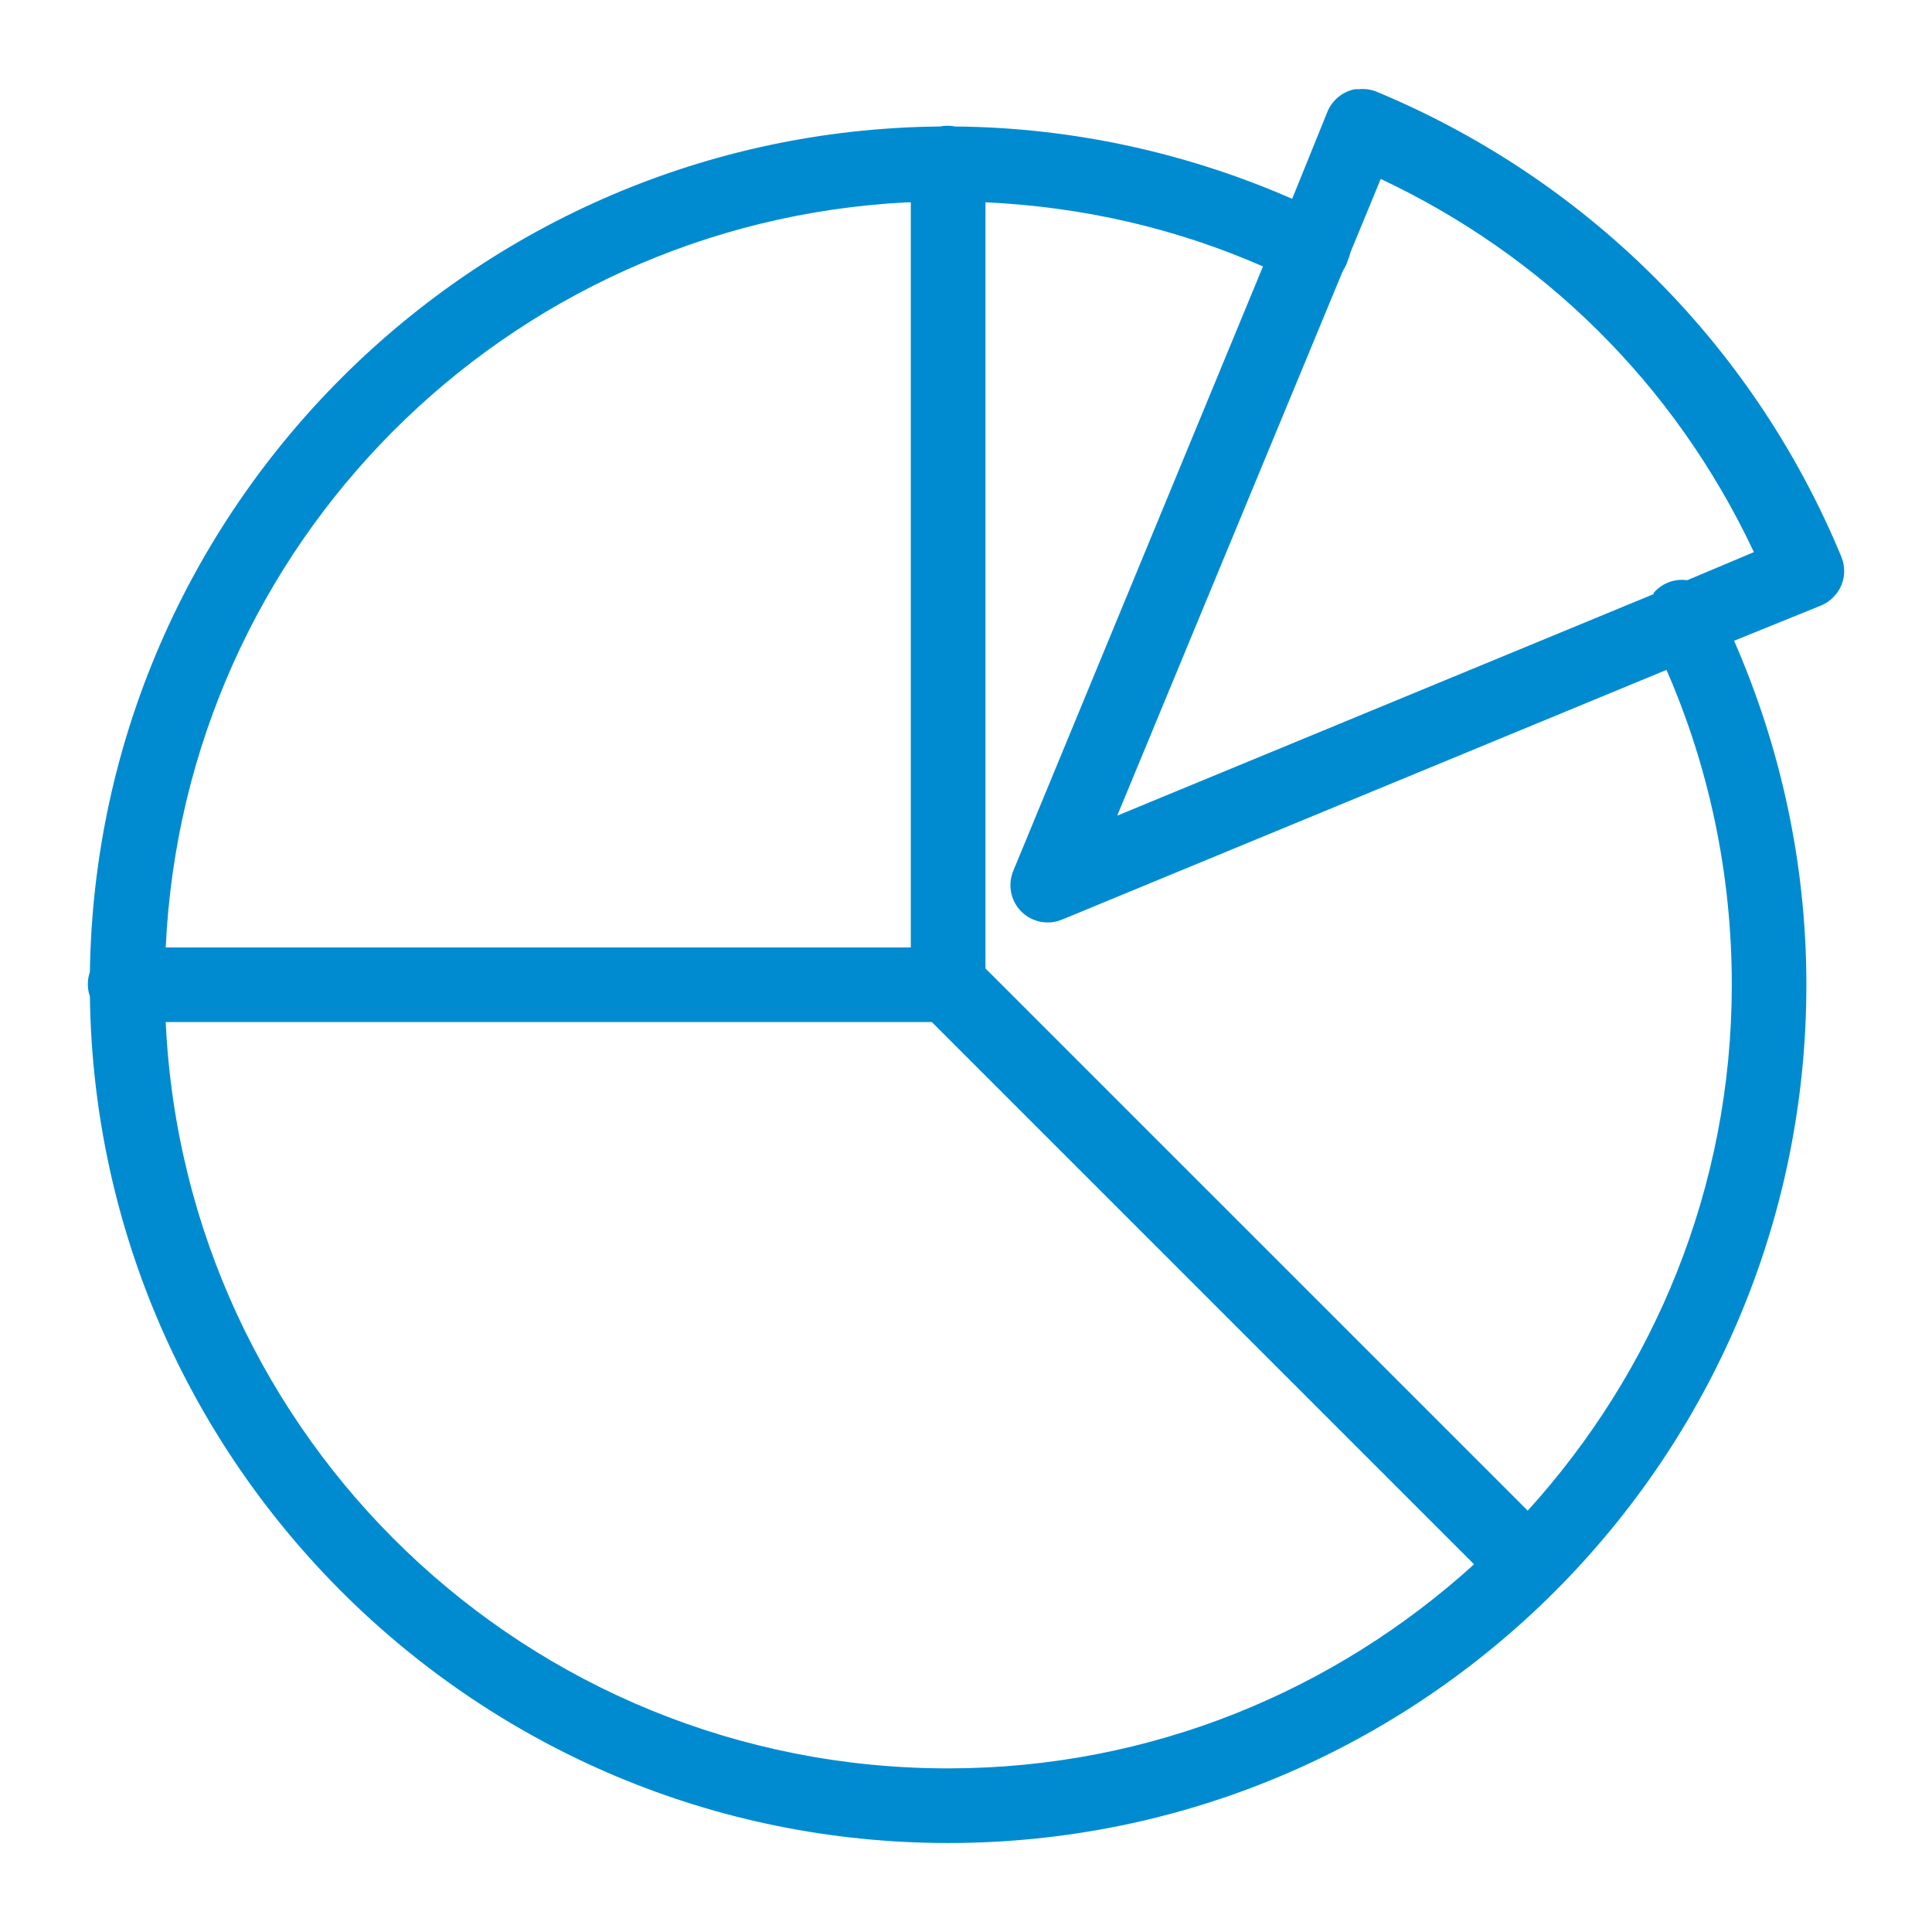 <?xml version="1.0" encoding="utf-8"?>
<!-- Generator: Adobe Illustrator 16.0.0, SVG Export Plug-In . SVG Version: 6.00 Build 0)  -->
<!DOCTYPE svg PUBLIC "-//W3C//DTD SVG 1.1//EN" "http://www.w3.org/Graphics/SVG/1.1/DTD/svg11.dtd">
<svg version="1.1" xmlns="http://www.w3.org/2000/svg" xmlns:xlink="http://www.w3.org/1999/xlink" x="0px" y="0px" width="110px"
	 height="110px" viewBox="0 0 110 110" enable-background="new 0 0 110 110" xml:space="preserve">
<g id="References">
</g>
<g id="Replicated_Header_Image">
</g>
<g id="Header_Image_Text">
</g>
<g id="Header_Image_Swoosh_Detail_copy">
</g>
<g id="Header_Image_Swoosh_Detail_copy_2">
</g>
<g id="Header_Image_Swoosh_Detail" display="none">
</g>
<g id="What_We_Do">
</g>
<g id="Who_We_Help_BG">
</g>
<g id="Who_We_Help_Swoosh_Detail">
</g>
<g id="Who_We_Help">
</g>
<g id="Services">
</g>
<g id="Call_to_Action_BG">
</g>
<g id="Call_to_Action_Swoosh_Detail">
</g>
<g id="Call_to_Action">
</g>
<g id="Top_100_Advisers_BG">
</g>
<g id="Top_Advisers_Swoosh_copy">
</g>
<g id="Top_Advisers_Swoosh">
</g>
<g id="Top_100_Advisers">
</g>
<g id="Chartered_Status_Swoosh">
</g>
<g id="Chartered_Status">
</g>
<g id="Our_Team_Swoosh">
</g>
<g id="Our_Team">
</g>
<g id="Testimonial_BG">
</g>
<g id="Testimonials">
</g>
<g id="Plan_Invest_Review">
	<path fill="#008BD1" d="M77.155,5.078c-0.723,0.133-1.328,0.639-1.594,1.328l-1.991,4.913c-5.885-2.572-12.382-4.058-19.188-4.117
		c-0.282-0.058-0.581-0.058-0.863,0c-0.025,0-0.042,0-0.067,0C26.979,7.484,5.509,28.888,5.118,55.337
		c-0.157,0.448-0.157,0.946,0,1.394c0.357,26.657,22.126,48.202,48.865,48.202c26.963,0,48.865-21.902,48.865-48.865
		c0-6.955-1.494-13.594-4.116-19.586l4.912-1.991c0.533-0.207,0.955-0.622,1.188-1.146c0.224-0.522,0.224-1.112,0.008-1.644
		C99.679,19.244,89.902,10,78.351,5.211c-0.316-0.125-0.655-0.166-0.996-0.133C77.287,5.078,77.221,5.078,77.155,5.078z
		 M78.614,10.189c9.097,4.283,16.674,11.536,21.246,21.246l-3.784,1.594c-0.025,0-0.042,0-0.066,0
		c-0.705-0.083-1.402,0.19-1.858,0.729c0,0.025,0,0.042,0,0.067L63.61,46.44l12.814-30.939c0.024-0.041,0.05-0.091,0.066-0.133
		c0.115-0.183,0.207-0.382,0.266-0.598c0.059-0.124,0.1-0.265,0.132-0.399L78.614,10.189z M51.66,11.518c0.066,0,0.133,0,0.198,0
		v42.426H9.436C10.497,31.021,28.763,12.68,51.66,11.518z M56.108,11.518c5.609,0.258,10.921,1.511,15.801,3.652L57.701,49.561
		c-0.341,0.796-0.165,1.726,0.449,2.34s1.542,0.789,2.34,0.448l34.393-14.208c2.396,5.486,3.718,11.553,3.718,17.926
		c0,11.552-4.433,22.025-11.619,29.943L56.108,55.138V11.518z M9.436,58.192h43.618l30.873,30.873
		c-7.916,7.188-18.39,11.619-29.943,11.619C30.025,100.684,10.53,81.877,9.436,58.192z"/>
</g>
<g id="Layer_30">
</g>
<g id="Layer_32">
</g>
<g id="Client_Stories">
</g>
<g id="Menu">
</g>
<g id="Top_Bar_Items">
</g>
<g id="Layer_9">
</g>
<g id="Margins" display="none">
</g>
</svg>
